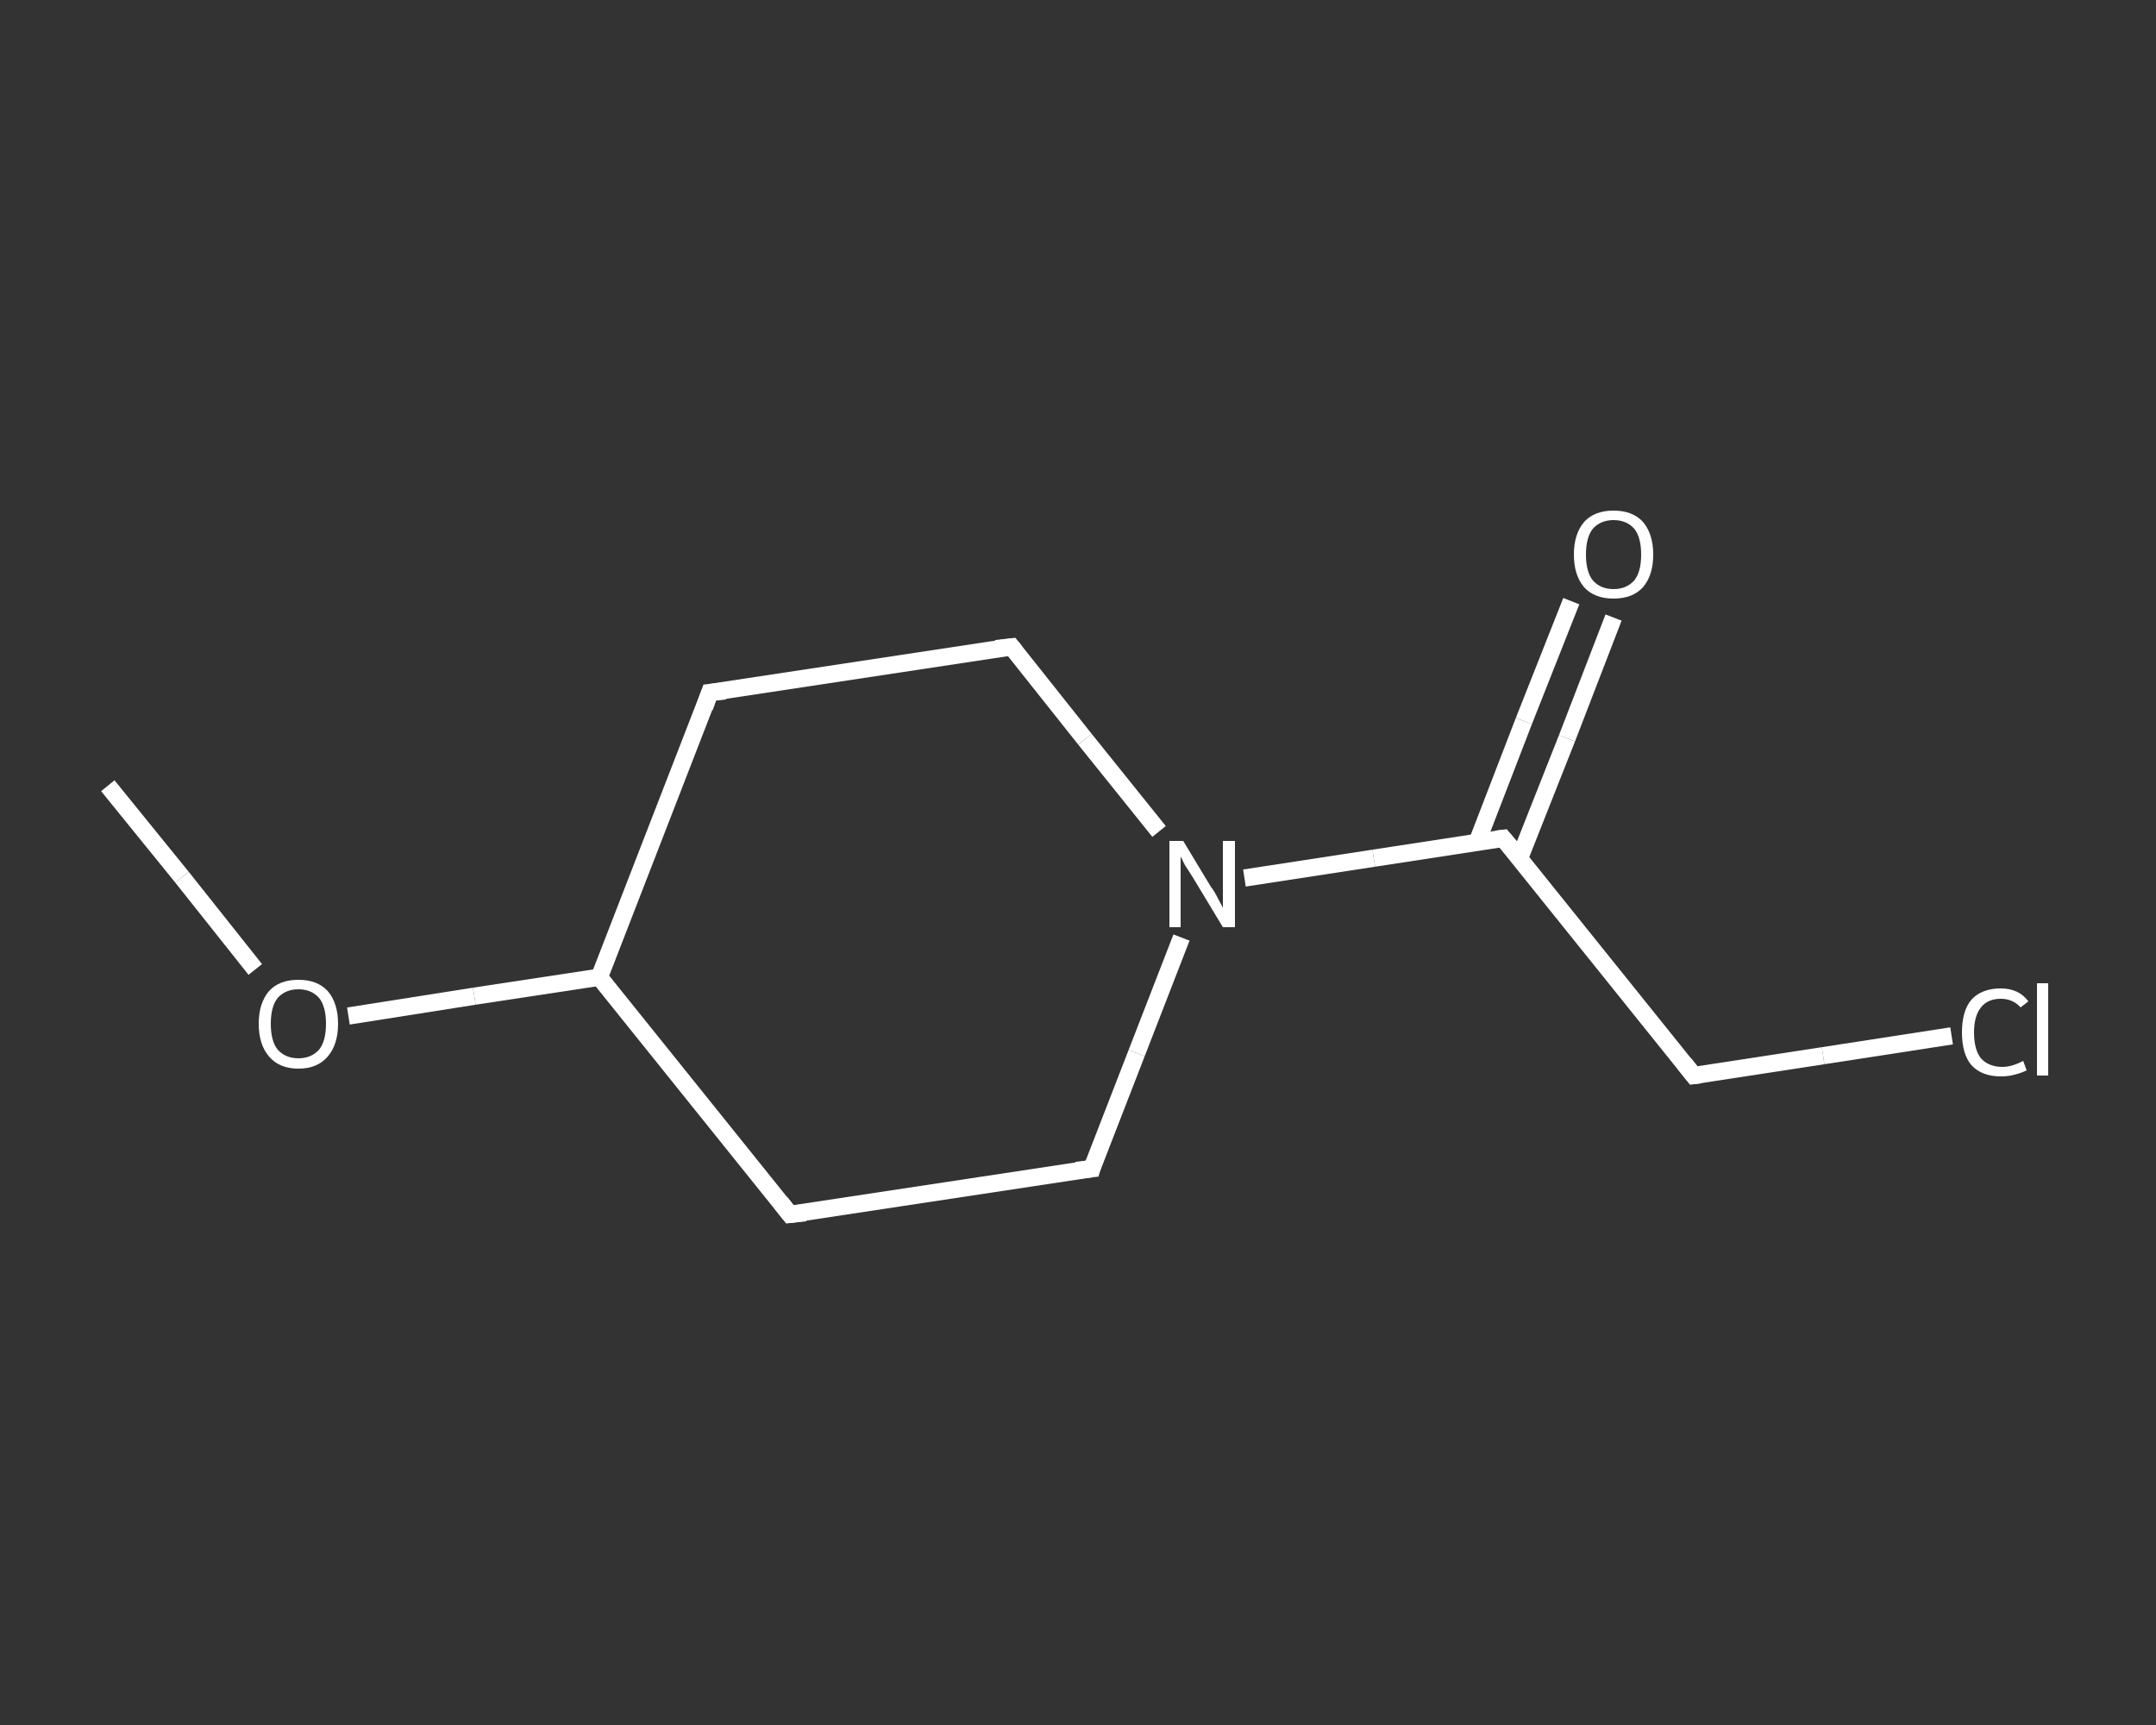 <?xml version='1.0' encoding='iso-8859-1'?>
<svg version='1.1' baseProfile='full'
              xmlns='http://www.w3.org/2000/svg'
                      xmlns:rdkit='http://www.rdkit.org/xml'
                      xmlns:xlink='http://www.w3.org/1999/xlink'
                  xml:space='preserve'
width='250px' height='200px' viewBox='0 0 250 200'>
<rect x="0" y="0" width="250" height="200" fill="#333333" stroke="none"/>
<!-- END OF HEADER -->
<rect style='opacity:1.0;fill:transparent;stroke:none' width='250.0' height='200.0' x='0.0' y='0.0'> </rect>
<path class='bond-0 atom-0 atom-1' d='M 12.5,91.1 L 21.1,101.7' style='fill:none;fill-rule:evenodd;stroke:#FFFFFF;stroke-width:2.0px;stroke-linecap:butt;stroke-linejoin:miter;stroke-opacity:1' />
<path class='bond-0 atom-0 atom-1' d='M 21.1,101.7 L 29.6,112.4' style='fill:none;fill-rule:evenodd;stroke:#FFFFFF;stroke-width:2.0px;stroke-linecap:butt;stroke-linejoin:miter;stroke-opacity:1' />
<path class='bond-1 atom-1 atom-2' d='M 40.4,117.8 L 55.0,115.5' style='fill:none;fill-rule:evenodd;stroke:#FFFFFF;stroke-width:2.0px;stroke-linecap:butt;stroke-linejoin:miter;stroke-opacity:1' />
<path class='bond-1 atom-1 atom-2' d='M 55.0,115.5 L 69.5,113.3' style='fill:none;fill-rule:evenodd;stroke:#FFFFFF;stroke-width:2.0px;stroke-linecap:butt;stroke-linejoin:miter;stroke-opacity:1' />
<path class='bond-2 atom-2 atom-3' d='M 69.5,113.3 L 82.3,80.3' style='fill:none;fill-rule:evenodd;stroke:#FFFFFF;stroke-width:2.0px;stroke-linecap:butt;stroke-linejoin:miter;stroke-opacity:1' />
<path class='bond-3 atom-3 atom-4' d='M 82.3,80.3 L 117.3,75.0' style='fill:none;fill-rule:evenodd;stroke:#FFFFFF;stroke-width:2.0px;stroke-linecap:butt;stroke-linejoin:miter;stroke-opacity:1' />
<path class='bond-4 atom-4 atom-5' d='M 117.3,75.0 L 125.8,85.7' style='fill:none;fill-rule:evenodd;stroke:#FFFFFF;stroke-width:2.0px;stroke-linecap:butt;stroke-linejoin:miter;stroke-opacity:1' />
<path class='bond-4 atom-4 atom-5' d='M 125.8,85.7 L 134.4,96.4' style='fill:none;fill-rule:evenodd;stroke:#FFFFFF;stroke-width:2.0px;stroke-linecap:butt;stroke-linejoin:miter;stroke-opacity:1' />
<path class='bond-5 atom-5 atom-6' d='M 144.3,101.8 L 159.3,99.5' style='fill:none;fill-rule:evenodd;stroke:#FFFFFF;stroke-width:2.0px;stroke-linecap:butt;stroke-linejoin:miter;stroke-opacity:1' />
<path class='bond-5 atom-5 atom-6' d='M 159.3,99.5 L 174.3,97.2' style='fill:none;fill-rule:evenodd;stroke:#FFFFFF;stroke-width:2.0px;stroke-linecap:butt;stroke-linejoin:miter;stroke-opacity:1' />
<path class='bond-6 atom-6 atom-7' d='M 176.2,99.5 L 181.7,85.6' style='fill:none;fill-rule:evenodd;stroke:#FFFFFF;stroke-width:2.0px;stroke-linecap:butt;stroke-linejoin:miter;stroke-opacity:1' />
<path class='bond-6 atom-6 atom-7' d='M 181.7,85.6 L 187.1,71.6' style='fill:none;fill-rule:evenodd;stroke:#FFFFFF;stroke-width:2.0px;stroke-linecap:butt;stroke-linejoin:miter;stroke-opacity:1' />
<path class='bond-6 atom-6 atom-7' d='M 171.3,97.6 L 176.7,83.6' style='fill:none;fill-rule:evenodd;stroke:#FFFFFF;stroke-width:2.0px;stroke-linecap:butt;stroke-linejoin:miter;stroke-opacity:1' />
<path class='bond-6 atom-6 atom-7' d='M 176.7,83.6 L 182.2,69.7' style='fill:none;fill-rule:evenodd;stroke:#FFFFFF;stroke-width:2.0px;stroke-linecap:butt;stroke-linejoin:miter;stroke-opacity:1' />
<path class='bond-7 atom-6 atom-8' d='M 174.3,97.2 L 196.4,124.7' style='fill:none;fill-rule:evenodd;stroke:#FFFFFF;stroke-width:2.0px;stroke-linecap:butt;stroke-linejoin:miter;stroke-opacity:1' />
<path class='bond-8 atom-8 atom-9' d='M 196.4,124.7 L 211.4,122.4' style='fill:none;fill-rule:evenodd;stroke:#FFFFFF;stroke-width:2.0px;stroke-linecap:butt;stroke-linejoin:miter;stroke-opacity:1' />
<path class='bond-8 atom-8 atom-9' d='M 211.4,122.4 L 226.3,120.1' style='fill:none;fill-rule:evenodd;stroke:#FFFFFF;stroke-width:2.0px;stroke-linecap:butt;stroke-linejoin:miter;stroke-opacity:1' />
<path class='bond-9 atom-5 atom-10' d='M 137.0,108.7 L 131.8,122.1' style='fill:none;fill-rule:evenodd;stroke:#FFFFFF;stroke-width:2.0px;stroke-linecap:butt;stroke-linejoin:miter;stroke-opacity:1' />
<path class='bond-9 atom-5 atom-10' d='M 131.8,122.1 L 126.6,135.5' style='fill:none;fill-rule:evenodd;stroke:#FFFFFF;stroke-width:2.0px;stroke-linecap:butt;stroke-linejoin:miter;stroke-opacity:1' />
<path class='bond-10 atom-10 atom-11' d='M 126.6,135.5 L 91.6,140.8' style='fill:none;fill-rule:evenodd;stroke:#FFFFFF;stroke-width:2.0px;stroke-linecap:butt;stroke-linejoin:miter;stroke-opacity:1' />
<path class='bond-11 atom-11 atom-2' d='M 91.6,140.8 L 69.5,113.3' style='fill:none;fill-rule:evenodd;stroke:#FFFFFF;stroke-width:2.0px;stroke-linecap:butt;stroke-linejoin:miter;stroke-opacity:1' />
<path d='M 81.7,82.0 L 82.3,80.3 L 84.1,80.1' style='fill:none;stroke:#FFFFFF;stroke-width:2.0px;stroke-linecap:butt;stroke-linejoin:miter;stroke-opacity:1;' />
<path d='M 115.5,75.2 L 117.3,75.0 L 117.7,75.5' style='fill:none;stroke:#FFFFFF;stroke-width:2.0px;stroke-linecap:butt;stroke-linejoin:miter;stroke-opacity:1;' />
<path d='M 173.5,97.3 L 174.3,97.2 L 175.4,98.5' style='fill:none;stroke:#FFFFFF;stroke-width:2.0px;stroke-linecap:butt;stroke-linejoin:miter;stroke-opacity:1;' />
<path d='M 195.3,123.3 L 196.4,124.7 L 197.2,124.6' style='fill:none;stroke:#FFFFFF;stroke-width:2.0px;stroke-linecap:butt;stroke-linejoin:miter;stroke-opacity:1;' />
<path d='M 126.8,134.8 L 126.6,135.5 L 124.8,135.7' style='fill:none;stroke:#FFFFFF;stroke-width:2.0px;stroke-linecap:butt;stroke-linejoin:miter;stroke-opacity:1;' />
<path d='M 93.4,140.6 L 91.6,140.8 L 90.5,139.4' style='fill:none;stroke:#FFFFFF;stroke-width:2.0px;stroke-linecap:butt;stroke-linejoin:miter;stroke-opacity:1;' />
<path class='atom-1' d='M 30.0 118.7
Q 30.0 116.3, 31.2 114.9
Q 32.4 113.6, 34.6 113.6
Q 36.8 113.6, 38.0 114.9
Q 39.2 116.3, 39.2 118.7
Q 39.2 121.1, 38.0 122.5
Q 36.8 123.9, 34.6 123.9
Q 32.4 123.9, 31.2 122.5
Q 30.0 121.1, 30.0 118.7
M 34.6 122.7
Q 36.1 122.7, 37.0 121.7
Q 37.8 120.7, 37.8 118.7
Q 37.8 116.7, 37.0 115.7
Q 36.1 114.7, 34.6 114.7
Q 33.1 114.7, 32.2 115.7
Q 31.4 116.7, 31.4 118.7
Q 31.4 120.7, 32.2 121.7
Q 33.1 122.7, 34.6 122.7
' fill='#FFFFFF'/>
<path class='atom-5' d='M 137.2 97.5
L 140.4 102.8
Q 140.8 103.3, 141.3 104.3
Q 141.8 105.2, 141.8 105.3
L 141.8 97.5
L 143.2 97.5
L 143.2 107.5
L 141.8 107.5
L 138.3 101.7
Q 137.9 101.1, 137.4 100.3
Q 137.0 99.5, 136.9 99.3
L 136.9 107.5
L 135.6 107.5
L 135.6 97.5
L 137.2 97.5
' fill='#FFFFFF'/>
<path class='atom-7' d='M 182.5 64.3
Q 182.5 61.9, 183.7 60.5
Q 184.9 59.2, 187.1 59.2
Q 189.3 59.2, 190.5 60.5
Q 191.7 61.9, 191.7 64.3
Q 191.7 66.7, 190.5 68.1
Q 189.3 69.4, 187.1 69.4
Q 184.9 69.4, 183.7 68.1
Q 182.5 66.7, 182.5 64.3
M 187.1 68.3
Q 188.6 68.3, 189.5 67.3
Q 190.3 66.3, 190.3 64.3
Q 190.3 62.3, 189.5 61.3
Q 188.6 60.3, 187.1 60.3
Q 185.6 60.3, 184.7 61.3
Q 183.9 62.3, 183.9 64.3
Q 183.9 66.3, 184.7 67.3
Q 185.6 68.3, 187.1 68.3
' fill='#FFFFFF'/>
<path class='atom-9' d='M 227.5 119.7
Q 227.5 117.2, 228.6 115.9
Q 229.8 114.6, 232.0 114.6
Q 234.1 114.6, 235.2 116.1
L 234.3 116.8
Q 233.4 115.8, 232.0 115.8
Q 230.5 115.8, 229.7 116.8
Q 228.9 117.8, 228.9 119.7
Q 228.9 121.7, 229.7 122.7
Q 230.6 123.7, 232.2 123.7
Q 233.3 123.7, 234.6 123.0
L 235.0 124.1
Q 234.4 124.4, 233.6 124.6
Q 232.9 124.8, 232.0 124.8
Q 229.8 124.8, 228.6 123.5
Q 227.5 122.2, 227.5 119.7
' fill='#FFFFFF'/>
<path class='atom-9' d='M 236.2 114.0
L 237.5 114.0
L 237.5 124.7
L 236.2 124.7
L 236.2 114.0
' fill='#FFFFFF'/>
</svg>
